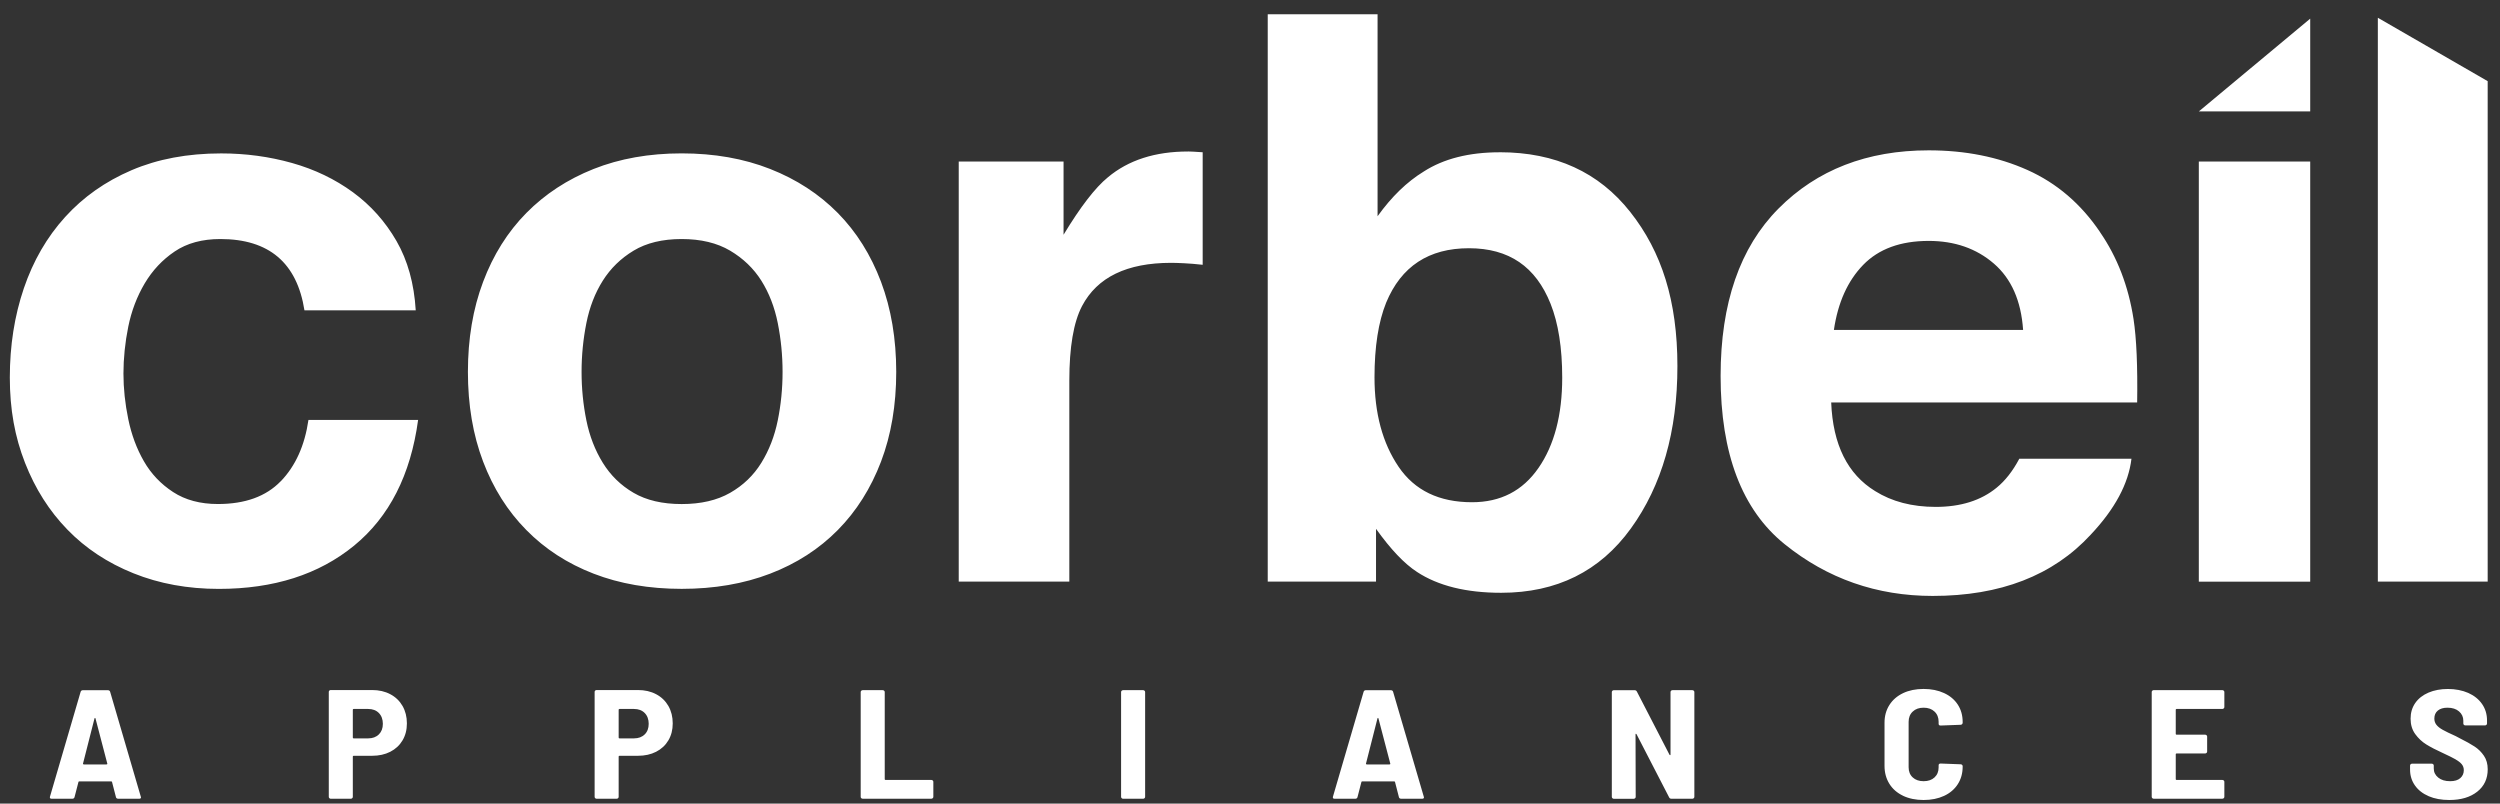 <svg width="140" height="45" viewBox="0 0 140 45" fill="none" xmlns="http://www.w3.org/2000/svg">
<rect x="0" y="0" width="140" height="45" fill="#333333" stroke="none"/>
<path fill-rule="evenodd" clip-rule="evenodd" d="M46.917 11.927C45.87 10.867 44.607 10.044 43.128 9.462C41.649 8.879 39.996 8.589 38.174 8.589C36.351 8.589 34.706 8.881 33.242 9.462C31.777 10.046 30.522 10.867 29.475 11.927C28.428 12.989 27.621 14.274 27.054 15.783C26.485 17.294 26.203 18.974 26.203 20.828C26.203 22.682 26.487 24.355 27.054 25.849C27.621 27.344 28.428 28.622 29.475 29.682C30.52 30.744 31.775 31.558 33.242 32.125C34.706 32.692 36.349 32.976 38.174 32.976C39.998 32.976 41.649 32.692 43.128 32.125C44.607 31.558 45.87 30.742 46.917 29.682C47.962 28.622 48.769 27.344 49.338 25.849C49.905 24.355 50.189 22.68 50.189 20.828C50.189 18.976 49.905 17.294 49.338 15.783C48.769 14.274 47.962 12.989 46.917 11.927ZM43.555 23.541C43.376 24.423 43.069 25.215 42.635 25.917C42.201 26.62 41.62 27.18 40.886 27.599C40.153 28.018 39.25 28.227 38.174 28.227C37.097 28.227 36.202 28.018 35.483 27.599C34.765 27.182 34.191 26.62 33.757 25.917C33.323 25.215 33.016 24.423 32.837 23.541C32.658 22.66 32.568 21.755 32.568 20.828C32.568 19.901 32.658 18.991 32.837 18.093C33.016 17.196 33.323 16.405 33.757 15.717C34.191 15.03 34.765 14.468 35.483 14.036C36.2 13.604 37.097 13.386 38.174 13.386C39.25 13.386 40.153 13.604 40.886 14.036C41.618 14.47 42.201 15.03 42.635 15.717C43.067 16.405 43.376 17.196 43.555 18.093C43.734 18.991 43.824 19.903 43.824 20.828C43.824 21.753 43.734 22.66 43.555 23.541ZM66.53 8.484C64.689 8.484 63.191 8.966 62.041 9.929C61.335 10.505 60.508 11.577 59.559 13.146V9.045H53.689V32.57H59.882V21.325C59.882 19.439 60.12 18.043 60.595 17.137C61.444 15.524 63.106 14.719 65.581 14.719C65.767 14.719 66.013 14.727 66.314 14.742C66.617 14.756 66.962 14.784 67.35 14.828V8.526L67.299 8.523C67.055 8.51 66.894 8.501 66.821 8.493C66.742 8.485 66.644 8.482 66.53 8.482V8.484ZM15.723 26.947C14.902 27.799 13.729 28.225 12.204 28.225C11.218 28.225 10.379 28.002 9.692 27.553C9.004 27.104 8.459 26.53 8.056 25.826C7.652 25.125 7.362 24.34 7.183 23.472C7.004 22.606 6.913 21.753 6.913 20.916C6.913 20.08 7.004 19.175 7.183 18.294C7.362 17.413 7.668 16.607 8.102 15.873C8.536 15.142 9.096 14.544 9.785 14.081C10.472 13.617 11.323 13.386 12.34 13.386C15.06 13.386 16.63 14.716 17.049 17.377H23.281C23.191 15.883 22.832 14.59 22.205 13.499C21.577 12.408 20.762 11.497 19.762 10.764C18.761 10.033 17.625 9.486 16.355 9.128C15.084 8.77 13.762 8.591 12.386 8.591C10.503 8.591 8.828 8.905 7.366 9.532C5.901 10.16 4.66 11.034 3.645 12.155C2.629 13.275 1.859 14.605 1.335 16.145C0.812 17.685 0.55 19.351 0.55 21.144C0.55 22.937 0.834 24.469 1.401 25.919C1.968 27.368 2.76 28.617 3.778 29.662C4.793 30.709 6.027 31.523 7.476 32.105C8.926 32.688 10.518 32.978 12.252 32.978C15.33 32.978 17.856 32.171 19.828 30.557C21.8 28.944 22.997 26.596 23.414 23.518H17.273C17.064 24.953 16.547 26.096 15.725 26.949L15.723 26.947ZM129.372 1.044L123.134 6.24H129.372V1.044ZM139.31 4.545L133.159 0.994V32.57H139.31V4.545ZM117.606 13.002C116.537 11.418 115.181 10.256 113.54 9.521C111.898 8.786 110.055 8.419 108.007 8.419C104.56 8.419 101.755 9.507 99.594 11.682C97.434 13.855 96.354 16.982 96.354 21.057C96.354 25.405 97.55 28.547 99.943 30.476C102.336 32.406 105.099 33.372 108.231 33.372C112.024 33.372 114.974 32.229 117.081 29.941C118.437 28.502 119.196 27.084 119.362 25.688H113.082C112.716 26.379 112.293 26.918 111.815 27.308C110.94 28.028 109.8 28.386 108.399 28.386C107.077 28.386 105.947 28.09 105.007 27.501C103.461 26.552 102.641 24.898 102.547 22.538H119.681C119.711 20.507 119.644 18.95 119.478 17.868C119.192 16.023 118.568 14.402 117.604 13.004L117.606 13.002ZM102.698 18.477C102.922 16.946 103.468 15.731 104.336 14.836C105.206 13.94 106.428 13.491 108.007 13.491C109.459 13.491 110.676 13.914 111.656 14.76C112.637 15.606 113.183 16.845 113.294 18.477H102.698ZM83.987 8.528C82.264 8.528 80.844 8.888 79.729 9.606C78.787 10.182 77.927 11.017 77.144 12.11V0.8H70.993V32.57H77.057V29.614C77.88 30.766 78.647 31.571 79.356 32.031C80.541 32.808 82.111 33.196 84.063 33.196C87.172 33.196 89.595 31.994 91.331 29.592C93.067 27.189 93.935 24.161 93.935 20.505C93.935 16.849 93.056 14.103 91.296 11.872C89.536 9.641 87.1 8.526 83.987 8.526V8.528ZM86.155 26.205C85.27 27.487 84.03 28.125 82.434 28.125C80.591 28.125 79.221 27.464 78.322 26.14C77.423 24.816 76.972 23.147 76.972 21.133C76.972 19.421 77.19 18.025 77.626 16.945C78.468 14.915 80.011 13.901 82.261 13.901C84.51 13.901 86.004 14.937 86.831 17.009C87.267 18.102 87.484 19.484 87.484 21.153C87.484 23.239 87.041 24.924 86.157 26.203L86.155 26.205ZM105.806 43.895C105.987 44.185 106.244 44.407 106.574 44.564V44.566C106.905 44.722 107.287 44.8 107.721 44.8C108.155 44.8 108.537 44.722 108.868 44.569C109.198 44.416 109.455 44.196 109.636 43.914C109.819 43.629 109.909 43.302 109.909 42.931V42.905C109.909 42.876 109.898 42.852 109.876 42.832C109.854 42.809 109.826 42.8 109.795 42.8L108.678 42.758C108.602 42.758 108.563 42.791 108.563 42.854V42.966C108.563 43.205 108.487 43.393 108.334 43.535C108.181 43.677 107.978 43.747 107.723 43.747C107.468 43.747 107.265 43.677 107.112 43.535C106.958 43.393 106.883 43.205 106.883 42.966V40.422C106.883 40.185 106.958 39.993 107.112 39.849C107.265 39.703 107.468 39.631 107.723 39.631C107.978 39.631 108.181 39.705 108.334 39.849C108.487 39.993 108.563 40.185 108.563 40.422V40.534C108.563 40.599 108.602 40.63 108.678 40.63L109.795 40.588C109.826 40.588 109.854 40.577 109.876 40.553C109.898 40.531 109.909 40.505 109.909 40.475V40.431C109.909 40.06 109.817 39.737 109.636 39.458C109.455 39.181 109.2 38.965 108.868 38.812C108.535 38.658 108.155 38.581 107.721 38.581C107.287 38.581 106.905 38.658 106.574 38.815C106.244 38.972 105.987 39.194 105.806 39.48C105.623 39.768 105.533 40.099 105.533 40.475V42.889C105.533 43.269 105.625 43.605 105.806 43.895ZM22.543 39.535C22.38 39.253 22.151 39.031 21.856 38.876C21.56 38.719 21.221 38.642 20.838 38.642H18.526C18.493 38.642 18.467 38.651 18.445 38.671C18.423 38.692 18.412 38.716 18.412 38.745V44.625C18.412 44.654 18.423 44.678 18.445 44.698C18.467 44.721 18.493 44.73 18.526 44.73H19.643C19.675 44.73 19.703 44.719 19.725 44.698C19.747 44.678 19.758 44.654 19.758 44.625V42.366C19.758 42.339 19.775 42.324 19.806 42.324H20.838C21.221 42.324 21.56 42.25 21.856 42.099C22.151 41.947 22.38 41.735 22.543 41.459C22.705 41.184 22.786 40.874 22.786 40.509C22.786 40.143 22.705 39.82 22.543 39.535ZM21.44 40.534C21.44 40.784 21.364 40.981 21.215 41.129V41.127C21.065 41.275 20.866 41.349 20.619 41.349H19.806C19.775 41.349 19.758 41.336 19.758 41.306V39.744C19.758 39.716 19.775 39.702 19.806 39.702H20.619C20.866 39.702 21.065 39.776 21.215 39.927C21.364 40.077 21.44 40.285 21.44 40.534ZM6.274 43.792L6.494 44.643H6.492C6.511 44.7 6.555 44.73 6.625 44.73H7.79C7.861 44.73 7.896 44.704 7.896 44.652L7.886 44.617L6.167 38.738C6.149 38.681 6.104 38.651 6.034 38.651H4.649C4.579 38.651 4.535 38.681 4.516 38.738L2.797 44.617C2.779 44.691 2.81 44.73 2.893 44.73H4.049C4.112 44.73 4.154 44.7 4.173 44.643L4.393 43.792C4.4 43.768 4.415 43.757 4.441 43.757H6.226C6.252 43.757 6.267 43.768 6.274 43.792ZM4.699 42.809C4.686 42.809 4.673 42.806 4.66 42.797H4.659C4.646 42.787 4.644 42.774 4.649 42.758L5.29 40.239C5.298 40.215 5.307 40.204 5.32 40.204C5.333 40.204 5.342 40.215 5.349 40.239L6.008 42.758C6.016 42.774 6.012 42.787 5.999 42.797C5.986 42.806 5.973 42.809 5.96 42.809H4.699ZM36.743 38.876C37.038 39.031 37.267 39.253 37.43 39.535C37.592 39.82 37.673 40.143 37.673 40.509C37.673 40.874 37.592 41.184 37.43 41.459C37.267 41.735 37.038 41.947 36.743 42.099C36.447 42.25 36.108 42.324 35.725 42.324H34.693C34.662 42.324 34.645 42.339 34.645 42.366V44.625C34.645 44.654 34.634 44.678 34.612 44.698C34.59 44.719 34.562 44.73 34.531 44.73H33.413C33.38 44.73 33.354 44.721 33.332 44.698C33.31 44.678 33.299 44.654 33.299 44.625V38.745C33.299 38.716 33.31 38.692 33.332 38.671C33.354 38.651 33.38 38.642 33.413 38.642H35.725C36.108 38.642 36.447 38.719 36.743 38.876ZM36.102 41.129C36.252 40.981 36.327 40.784 36.327 40.534C36.327 40.285 36.252 40.077 36.102 39.927C35.952 39.776 35.753 39.702 35.505 39.702H34.693C34.662 39.702 34.645 39.716 34.645 39.744V41.306C34.645 41.336 34.662 41.349 34.693 41.349H35.505C35.753 41.349 35.952 41.275 36.102 41.127V41.129ZM48.199 44.625C48.199 44.654 48.21 44.678 48.232 44.698V44.697C48.254 44.719 48.28 44.728 48.313 44.728H52.152C52.184 44.728 52.211 44.717 52.233 44.697C52.256 44.676 52.267 44.652 52.267 44.623V43.781C52.267 43.751 52.256 43.727 52.233 43.707C52.211 43.687 52.184 43.677 52.152 43.677H49.593C49.562 43.677 49.545 43.664 49.545 43.635V38.754C49.545 38.725 49.534 38.701 49.512 38.681C49.489 38.66 49.462 38.649 49.431 38.649H48.313C48.28 38.649 48.254 38.66 48.232 38.681C48.21 38.701 48.199 38.725 48.199 38.754V44.625ZM62.814 44.698C62.792 44.678 62.781 44.654 62.781 44.625V38.754C62.781 38.725 62.792 38.701 62.814 38.681C62.837 38.66 62.862 38.649 62.896 38.649H64.013C64.044 38.649 64.072 38.66 64.094 38.681C64.116 38.701 64.127 38.725 64.127 38.754V44.625C64.127 44.654 64.116 44.678 64.094 44.698C64.072 44.719 64.044 44.73 64.013 44.73H62.896C62.862 44.73 62.837 44.721 62.814 44.698ZM78.121 43.792L78.34 44.643H78.338C78.357 44.7 78.401 44.73 78.471 44.73H79.637C79.707 44.73 79.742 44.704 79.742 44.652L79.733 44.617L78.013 38.738C77.995 38.681 77.951 38.651 77.88 38.651H76.496C76.425 38.651 76.381 38.681 76.363 38.738L74.644 44.617C74.625 44.691 74.656 44.73 74.74 44.73H75.895C75.958 44.73 76.001 44.7 76.019 44.643L76.239 43.792C76.246 43.768 76.261 43.757 76.287 43.757H78.073C78.098 43.757 78.113 43.768 78.121 43.792ZM76.545 42.809C76.532 42.809 76.52 42.806 76.507 42.797H76.505C76.492 42.787 76.49 42.774 76.496 42.758L77.136 40.239C77.144 40.215 77.153 40.204 77.166 40.204C77.179 40.204 77.188 40.215 77.195 40.239L77.855 42.758C77.862 42.774 77.858 42.787 77.845 42.797C77.832 42.806 77.82 42.809 77.807 42.809H76.545ZM93.58 38.681C93.602 38.66 93.63 38.649 93.661 38.649H94.769C94.802 38.649 94.828 38.66 94.85 38.681C94.873 38.701 94.884 38.725 94.884 38.754V44.625C94.884 44.654 94.873 44.678 94.85 44.698C94.828 44.719 94.802 44.73 94.769 44.73H93.604C93.539 44.73 93.495 44.704 93.471 44.652L91.647 41.118C91.634 41.099 91.621 41.092 91.608 41.092C91.595 41.092 91.59 41.103 91.59 41.127L91.599 44.626C91.599 44.656 91.588 44.68 91.566 44.7C91.543 44.721 91.516 44.732 91.484 44.732H90.376C90.343 44.732 90.317 44.722 90.295 44.7C90.273 44.68 90.262 44.656 90.262 44.626V38.756C90.262 38.727 90.273 38.703 90.295 38.682C90.317 38.662 90.343 38.651 90.376 38.651H91.532C91.595 38.651 91.641 38.677 91.665 38.728L93.49 42.263C93.502 42.281 93.515 42.289 93.528 42.289C93.541 42.289 93.549 42.278 93.549 42.254V38.754C93.549 38.725 93.56 38.701 93.582 38.681H93.58ZM124.53 39.67C124.508 39.691 124.481 39.702 124.449 39.702H121.89C121.858 39.702 121.842 39.716 121.842 39.744V41.099C121.842 41.129 121.858 41.142 121.89 41.142H123.485C123.517 41.142 123.544 41.153 123.566 41.173C123.589 41.194 123.6 41.218 123.6 41.247V42.089C123.6 42.119 123.589 42.143 123.566 42.163C123.544 42.183 123.517 42.194 123.485 42.194H121.89C121.858 42.194 121.842 42.209 121.842 42.237V43.635C121.842 43.664 121.858 43.677 121.89 43.677H124.449C124.481 43.677 124.508 43.687 124.53 43.707C124.553 43.727 124.564 43.751 124.564 43.781V44.623C124.564 44.652 124.553 44.676 124.53 44.697C124.508 44.717 124.481 44.728 124.449 44.728H120.61C120.577 44.728 120.551 44.719 120.529 44.697C120.507 44.676 120.496 44.652 120.496 44.623V38.752C120.496 38.723 120.507 38.699 120.529 38.679C120.551 38.658 120.577 38.647 120.61 38.647H124.449C124.481 38.647 124.508 38.658 124.53 38.679C124.553 38.699 124.564 38.723 124.564 38.752V39.594C124.564 39.624 124.553 39.648 124.53 39.668V39.67ZM135.237 43.986C135.418 44.244 135.674 44.444 136.005 44.586L136.007 44.588C136.337 44.73 136.723 44.8 137.163 44.8C137.813 44.8 138.333 44.645 138.725 44.335C139.116 44.026 139.312 43.607 139.312 43.081C139.312 42.785 139.242 42.534 139.102 42.326C138.961 42.117 138.788 41.945 138.581 41.809C138.374 41.672 138.086 41.511 137.717 41.327L137.517 41.221C137.192 41.075 136.95 40.959 136.792 40.869C136.631 40.78 136.515 40.686 136.437 40.586C136.361 40.488 136.323 40.372 136.323 40.239C136.323 40.049 136.389 39.899 136.518 39.792C136.648 39.685 136.828 39.631 137.057 39.631C137.333 39.631 137.549 39.702 137.707 39.84C137.866 39.979 137.946 40.152 137.946 40.361V40.518C137.946 40.547 137.957 40.571 137.979 40.592C138.001 40.614 138.029 40.623 138.06 40.623H139.159C139.19 40.623 139.218 40.612 139.24 40.592C139.262 40.571 139.273 40.547 139.273 40.518V40.344C139.273 39.999 139.181 39.691 138.996 39.425C138.812 39.159 138.553 38.952 138.223 38.804C137.89 38.657 137.493 38.583 137.085 38.583C136.677 38.583 136.313 38.651 135.996 38.786C135.678 38.922 135.431 39.116 135.255 39.367C135.08 39.618 134.993 39.912 134.993 40.248C134.993 40.584 135.08 40.87 135.252 41.107C135.423 41.343 135.63 41.539 135.872 41.688C136.114 41.838 136.426 42.001 136.808 42.174C137.12 42.318 137.351 42.433 137.501 42.518C137.65 42.603 137.767 42.691 137.85 42.787C137.933 42.883 137.973 42.998 137.973 43.131C137.973 43.31 137.907 43.458 137.778 43.574C137.646 43.69 137.458 43.747 137.209 43.747C136.928 43.747 136.707 43.681 136.54 43.544C136.374 43.408 136.291 43.24 136.291 43.036V42.87C136.291 42.841 136.28 42.817 136.258 42.797C136.236 42.776 136.208 42.765 136.177 42.765H135.078C135.045 42.765 135.019 42.776 134.997 42.797C134.975 42.817 134.963 42.841 134.963 42.87V43.096C134.963 43.432 135.056 43.729 135.237 43.986ZM129.372 32.572H123.134V9.047H129.372V32.572Z" fill="white"/>
</svg>
